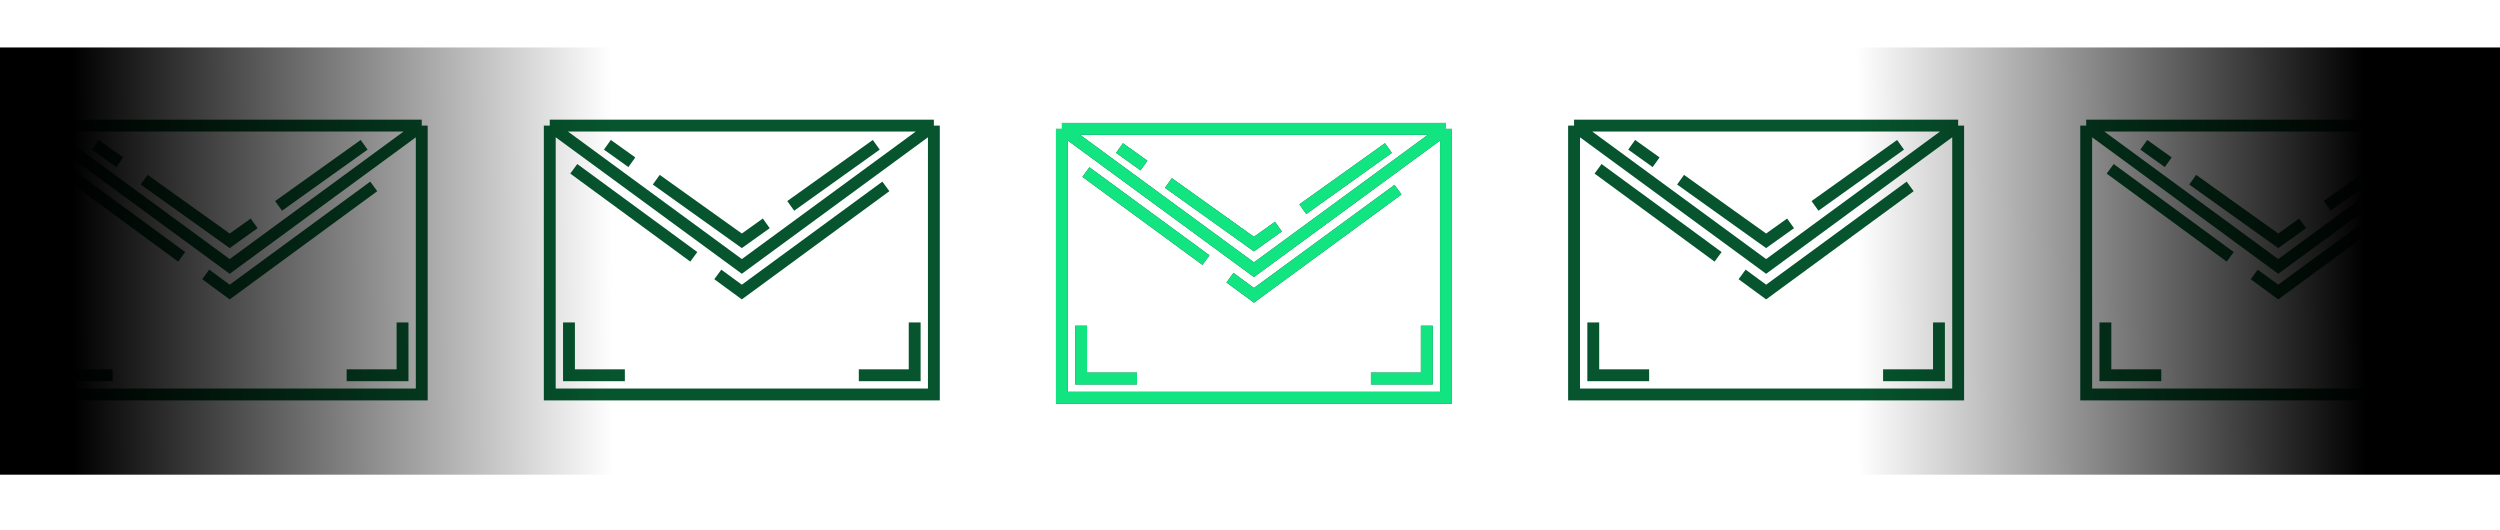 <svg width="316" height="67" viewBox="0 0 316 67" fill="none" xmlns="http://www.w3.org/2000/svg">
<path d="M4.758 15.874V49.859H53.309V15.874M4.758 15.874L29.033 33.676L53.309 15.874M4.758 15.874H53.309" stroke="#06552E" stroke-width="1.5"/>
<path d="M50.88 40.757V47.432H43.818M14.246 47.432H7.184L7.184 40.757" stroke="#06552E" stroke-width="1.5"/>
<path d="M22.965 32.463L13.862 25.787L10.827 23.562L7.793 21.337M47.241 23.562L41.172 28.012L35.103 32.463L29.034 36.913L26 34.688" stroke="#06552E" stroke-width="1.5"/>
<path d="M35.213 26.025L41.392 21.611L44.481 19.404L46.026 18.301M32.123 28.232L29.033 30.438L22.854 26.025L21.309 24.921L19.765 23.818L18.22 22.714M15.13 20.508L13.585 19.404L12.041 18.301" stroke="#06552E" stroke-width="1.5"/>
<path d="M69.491 15.874V49.859H118.042V15.874M69.491 15.874L93.767 33.676L118.042 15.874M69.491 15.874H118.042" stroke="#06552E" stroke-width="1.5"/>
<path d="M115.615 40.757V47.432H108.553M78.981 47.432H71.919L71.919 40.757" stroke="#06552E" stroke-width="1.5"/>
<path d="M87.697 32.463L78.594 25.787L75.559 23.562L72.525 21.337M111.973 23.562L105.904 28.012L99.835 32.463L93.766 36.913L90.731 34.688" stroke="#06552E" stroke-width="1.5"/>
<path d="M99.946 26.025L106.125 21.611L109.215 19.404L110.76 18.301M96.856 28.232L93.767 30.438L87.588 26.025L86.043 24.921L84.498 23.818L82.953 22.714M79.864 20.508L78.319 19.404L76.774 18.301" stroke="#06552E" stroke-width="1.5"/>
<path d="M134.224 16.287V50.273H182.775V16.287M134.224 16.287L158.499 34.089L182.775 16.287M134.224 16.287H182.775" stroke="#06552E" stroke-width="1.5"/>
<path d="M180.348 41.17V47.845H173.286M143.714 47.845H136.652L136.652 41.17" stroke="#06552E" stroke-width="1.5"/>
<path d="M152.431 32.876L143.328 26.2L140.293 23.975L137.259 21.75M176.706 23.975L170.638 28.425L164.569 32.876L158.5 37.326L155.465 35.101" stroke="#06552E" stroke-width="1.5"/>
<path d="M164.678 26.438L170.858 22.024L173.947 19.817L175.492 18.714M161.589 28.645L158.499 30.852L152.32 26.438L150.775 25.334L149.23 24.231L147.686 23.128M144.596 20.921L143.051 19.817L141.506 18.714" stroke="#06552E" stroke-width="1.5"/>
<path d="M198.961 15.874V49.859H247.512V15.874M198.961 15.874L223.237 33.676L247.512 15.874M198.961 15.874H247.512" stroke="#06552E" stroke-width="1.5"/>
<path d="M245.085 40.757V47.432H238.023M208.451 47.432H201.389L201.389 40.757" stroke="#06552E" stroke-width="1.5"/>
<path d="M217.167 32.463L208.064 25.787L205.029 23.562L201.995 21.337M241.443 23.562L235.374 28.012L229.305 32.463L223.236 36.913L220.202 34.688" stroke="#06552E" stroke-width="1.5"/>
<path d="M229.416 26.025L235.595 21.611L238.685 19.404L240.23 18.301M226.327 28.232L223.237 30.438L217.058 26.025L215.513 24.921L213.968 23.818L212.423 22.714M209.334 20.508L207.789 19.404L206.244 18.301" stroke="#06552E" stroke-width="1.5"/>
<path d="M263.695 15.874V49.859H312.246V15.874M263.695 15.874L287.971 33.676L312.246 15.874M263.695 15.874H312.246" stroke="#06552E" stroke-width="1.5"/>
<path d="M309.819 40.757V47.432H302.757M273.185 47.432H266.123L266.123 40.757" stroke="#06552E" stroke-width="1.5"/>
<path d="M281.901 32.463L272.797 25.787L269.763 23.562L266.728 21.337M306.176 23.562L300.107 28.012L294.038 32.463L287.969 36.913L284.935 34.688" stroke="#06552E" stroke-width="1.5"/>
<path d="M294.15 26.025L300.329 21.611L303.418 19.404L304.963 18.301M291.06 28.232L287.97 30.438L281.791 26.025L280.246 24.921L278.702 23.818L277.157 22.714M274.067 20.508L272.522 19.404L270.978 18.301" stroke="#06552E" stroke-width="1.5"/>
<rect x="7.62939e-06" y="6" width="316" height="54" fill="url(#paint0_linear_216_4388)"/>
<g filter="url(#filter0_d_216_4388)">
<path d="M134.224 16.287V50.273H182.775V16.287M134.224 16.287L158.499 34.089L182.775 16.287M134.224 16.287H182.775" stroke="#11E481" stroke-width="1.5"/>
<path d="M180.348 41.17V47.845H173.286M143.714 47.845H136.652L136.652 41.17" stroke="#11E481" stroke-width="1.5"/>
<path d="M152.431 32.876L143.328 26.2L140.293 23.975L137.259 21.75M176.706 23.975L170.638 28.425L164.569 32.876L158.5 37.326L155.465 35.101" stroke="#11E481" stroke-width="1.5"/>
<path d="M164.678 26.439L170.858 22.025L173.947 19.818L175.492 18.715M161.589 28.645L158.499 30.852L152.32 26.439L150.775 25.335L149.23 24.232L147.686 23.128M144.596 20.922L143.051 19.818L141.506 18.715" stroke="#11E481" stroke-width="1.5"/>
</g>
<defs>
<filter id="filter0_d_216_4388" x="118.474" y="0.537" width="80.051" height="65.486" filterUnits="userSpaceOnUse" color-interpolation-filters="sRGB">
<feFlood flood-opacity="0" result="BackgroundImageFix"/>
<feColorMatrix in="SourceAlpha" type="matrix" values="0 0 0 0 0 0 0 0 0 0 0 0 0 0 0 0 0 0 127 0" result="hardAlpha"/>
<feMorphology radius="3" operator="dilate" in="SourceAlpha" result="effect1_dropShadow_216_4388"/>
<feOffset/>
<feGaussianBlur stdDeviation="6"/>
<feColorMatrix type="matrix" values="0 0 0 0 0.067 0 0 0 0 0.894 0 0 0 0 0.506 0 0 0 0.5 0"/>
<feBlend mode="normal" in2="BackgroundImageFix" result="effect1_dropShadow_216_4388"/>
<feBlend mode="normal" in="SourceGraphic" in2="effect1_dropShadow_216_4388" result="shape"/>
</filter>
<linearGradient id="paint0_linear_216_4388" x1="1.03709e-05" y1="33" x2="315.992" y2="31.396" gradientUnits="userSpaceOnUse">
<stop offset="0.029"/>
<stop offset="0.245" stop-opacity="0"/>
<stop offset="0.743" stop-opacity="0"/>
<stop offset="0.946"/>
</linearGradient>
</defs>
</svg>
